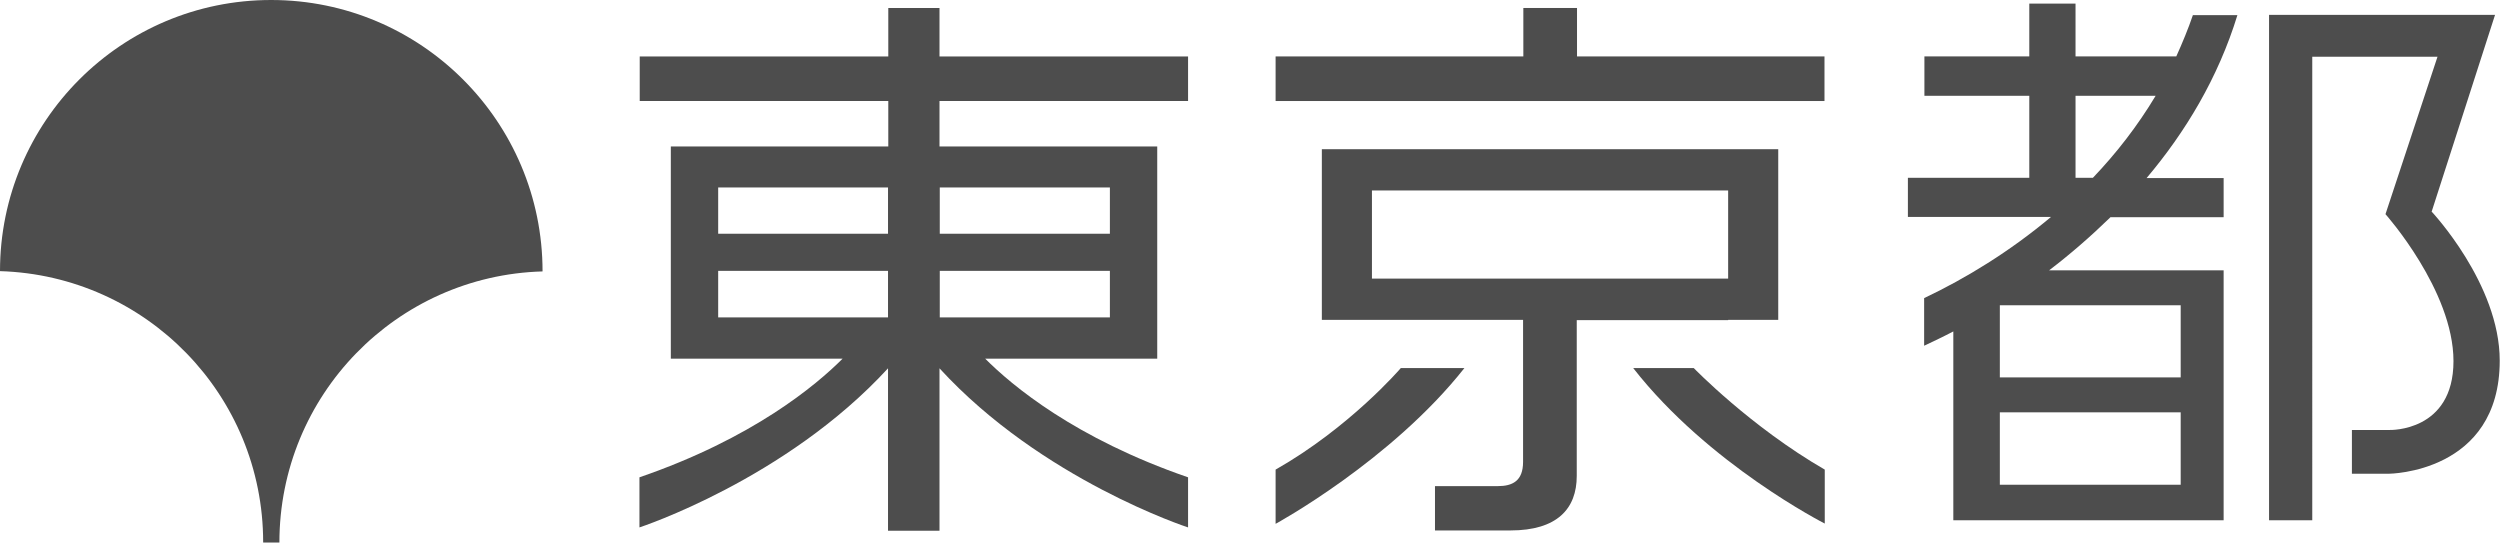 <?xml version="1.0" encoding="UTF-8"?>
<svg id="_レイヤー_2" data-name="レイヤー 2" xmlns="http://www.w3.org/2000/svg" viewBox="0 0 90.82 19.71">
  <defs>
    <style>
      .cls-1 {
        fill: #4d4d4d;
      }
    </style>
  </defs>
  <g id="_レイヤー_1-2" data-name="レイヤー 1">
    <path class="cls-1" d="M9.56,19.71h.59c0-5.35,4.25-9.7,9.56-9.85h0C19.71,4.41,15.29,0,9.85,0S0,4.41,0,9.85h0c5.31.16,9.56,4.5,9.56,9.85Z"/>
    <path class="cls-1" d="M34.14.29h-1.87v1.76h-9.03v1.62h9.03v1.65h-7.9v7.71h6.24c-.96.96-3.25,2.89-7.38,4.31v1.82s5.32-1.74,9.03-5.78v5.9h1.87v-5.9c3.71,4.05,9.03,5.78,9.03,5.78v-1.82c-4.12-1.42-6.4-3.34-7.37-4.31h6.25v-7.71h-7.91v-1.65h9.03v-1.62h-9.03V.29ZM26.09,6.81h6.17v1.68h-6.17v-1.68ZM26.09,9.84h6.17v1.69h-6.17v-1.69ZM40.32,11.53h-6.18v-1.69h6.18v1.69ZM40.32,6.81v1.68h-6.18v-1.68h6.18Z"/>
    <path class="cls-1" d="M50.89,13.37s-1.84,2.15-4.55,3.69v1.97s4.19-2.28,6.86-5.66h-2.31Z"/>
    <path class="cls-1" d="M61.52,13.37h-2.19c2.73,3.5,6.96,5.65,6.96,5.65v-1.96c-2.7-1.56-4.76-3.69-4.76-3.69Z"/>
    <path class="cls-1" d="M62.78,11.62h1.82v-6.2h-16.58v6.2h7.31v5.16c0,.69-.38.88-.92.88h-2.28v1.61h2.74c1.7,0,2.41-.79,2.41-1.98v-5.66h5.5ZM49.84,6.92h12.94v3.2h-12.94v-3.2Z"/>
    <polygon class="cls-1" points="57.29 .29 55.34 .29 55.34 2.05 46.34 2.05 46.34 3.67 66.28 3.67 66.28 2.05 57.29 2.05 57.29 .29"/>
    <path class="cls-1" d="M88.34,7.68l2.3-7.14h-8.21v18.36h1.57V2.06h4.55l-1.89,5.72s2.47,2.77,2.47,5.34-2.31,2.5-2.31,2.5h-1.38v1.59h1.34s4.03-.02,4.03-4.11c0-2.79-2.48-5.42-2.48-5.42Z"/>
    <path class="cls-1" d="M79.67.53c-.18.53-.39,1.03-.61,1.52h-3.66V.13h-1.68v1.92h-3.81v1.43h3.81v2.98h-4.41v1.42h5.2c-1.49,1.25-3.09,2.23-4.61,2.95v1.73c.34-.16.7-.33,1.06-.52v6.86h9.82v-9.08h-6.34c.75-.57,1.5-1.22,2.23-1.93h4.11v-1.42h-2.8c1.41-1.67,2.6-3.64,3.3-5.92h-1.62ZM79.22,17.61h-6.57v-2.63h6.57v2.63ZM79.22,13.71h-6.57v-2.62h6.57v2.62ZM75.4,6.46v-2.98h2.91c-.66,1.1-1.43,2.09-2.28,2.98h-.63Z"/>
  </g>
</svg>